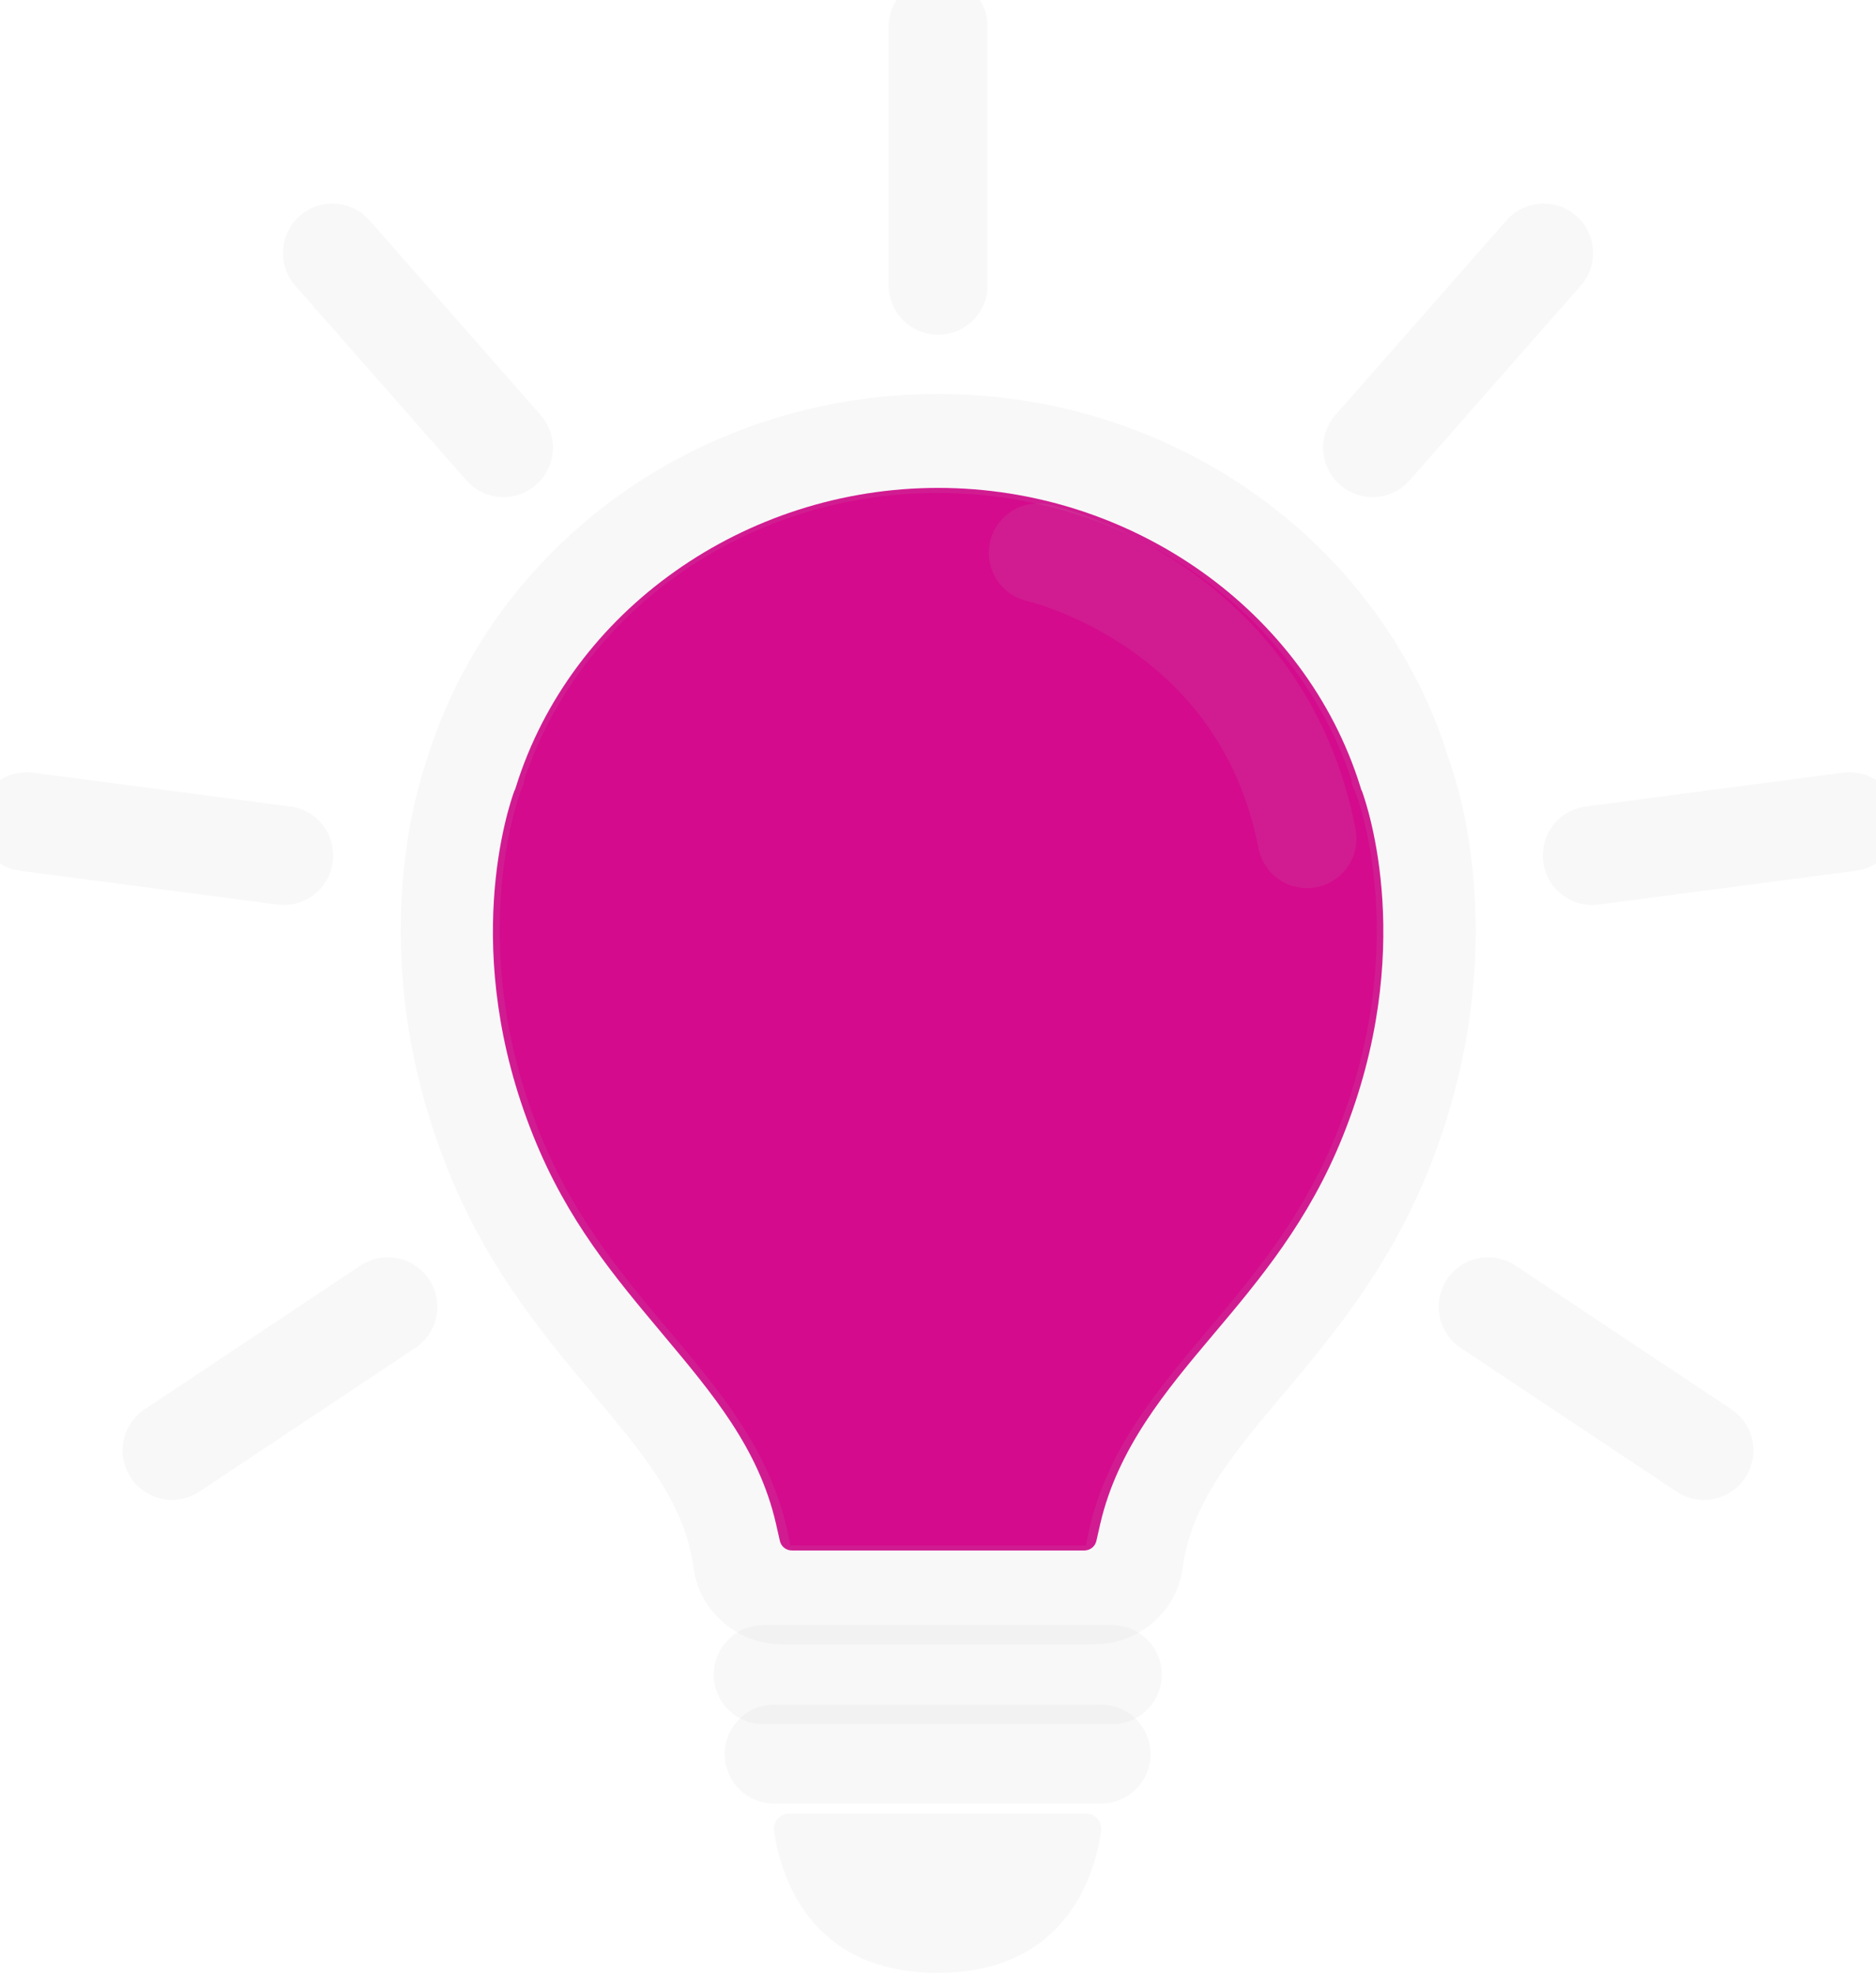 <svg width="387" height="407" viewBox="0 0 387 407" fill="none" xmlns="http://www.w3.org/2000/svg">
<g clip-path="url(#clip0_668_1081)">
<path d="M163.402 319.812C162.816 319.826 162.244 319.635 161.783 319.274C161.323 318.912 161.003 318.401 160.878 317.83L160.073 314.293C156.529 298.753 146.917 287.392 136.822 275.335C126.727 263.277 117.061 251.863 110.027 234.34C94.723 196.239 104.925 166.39 106.107 163.122L106.214 162.961C106.268 162.746 106.375 162.532 106.429 162.318C117.759 125.985 153.576 100.638 193.527 100.638C233.478 100.638 269.294 125.985 280.625 162.264C280.678 162.532 280.786 162.746 280.839 162.961L280.947 163.122C282.128 166.39 292.331 196.239 277.027 234.34C269.992 251.863 259.951 263.813 250.232 275.335C240.512 286.856 230.578 298.753 226.98 314.293L226.175 317.83C226.052 318.392 225.74 318.896 225.291 319.256C224.841 319.617 224.282 319.813 223.705 319.812H163.402Z" fill="#D40B8D"/>
<path d="M285.243 237.501C269.133 277.478 238.042 291.143 233.854 322.117C233.317 326.082 229.773 328.976 225.638 328.976H161.416C157.281 328.976 153.737 326.082 153.2 322.117C149.011 291.143 117.92 277.478 101.865 237.501C84.896 195.221 96.978 161.996 97.891 159.531V159.37C110.134 120.09 148.26 91.475 193.473 91.475C238.687 91.475 276.866 120.09 289.055 159.37V159.531C290.129 161.996 302.211 195.221 285.243 237.501Z" stroke="#BABABA" stroke-opacity="0.1" stroke-width="20.41" stroke-miterlimit="10" stroke-linecap="round"/>
<path d="M157.442 345.427H229.451" stroke="#BABABA" stroke-opacity="0.1" stroke-width="20.41" stroke-miterlimit="10" stroke-linecap="round"/>
<path d="M159.697 361.825H227.142" stroke="#BABABA" stroke-opacity="0.1" stroke-width="20.41" stroke-miterlimit="10" stroke-linecap="round"/>
<path d="M162.758 374.097H224.081C224.529 374.099 224.972 374.198 225.379 374.387C225.785 374.576 226.146 374.85 226.437 375.191C226.727 375.532 226.941 375.932 227.062 376.363C227.184 376.793 227.211 377.245 227.141 377.688C225.96 386.154 220.268 406.947 193.419 406.947C166.57 406.947 160.878 386.154 159.697 377.688C159.627 377.245 159.654 376.793 159.776 376.363C159.897 375.932 160.111 375.532 160.401 375.191C160.692 374.85 161.053 374.576 161.46 374.387C161.866 374.198 162.309 374.099 162.758 374.097Z" fill="#BABABA" fill-opacity="0.1"/>
<path d="M214.2 114.035C214.2 114.035 260.219 124.27 269.616 172.982" stroke="#BABABA" stroke-opacity="0.1" stroke-width="20.41" stroke-miterlimit="10" stroke-linecap="round"/>
<path d="M193.526 5.466V58.84" stroke="#BABABA" stroke-opacity="0.1" stroke-width="20.41" stroke-miterlimit="10" stroke-linecap="round"/>
<path d="M68.572 52.195L103.852 92.332" stroke="#BABABA" stroke-opacity="0.1" stroke-width="20.41" stroke-miterlimit="10" stroke-linecap="round"/>
<path d="M5.478 169.499L58.531 176.465" stroke="#BABABA" stroke-opacity="0.1" stroke-width="20.41" stroke-miterlimit="10" stroke-linecap="round"/>
<path d="M35.494 299.181L80.01 269.547" stroke="#BABABA" stroke-opacity="0.1" stroke-width="20.41" stroke-miterlimit="10" stroke-linecap="round"/>
<path d="M318.428 52.195L283.148 92.332" stroke="#BABABA" stroke-opacity="0.1" stroke-width="20.41" stroke-miterlimit="10" stroke-linecap="round"/>
<path d="M381.523 169.499L328.47 176.465" stroke="#BABABA" stroke-opacity="0.1" stroke-width="20.41" stroke-miterlimit="10" stroke-linecap="round"/>
<path d="M351.506 299.181L306.99 269.547" stroke="#BABABA" stroke-opacity="0.1" stroke-width="20.41" stroke-miterlimit="10" stroke-linecap="round"/>
</g>
<defs>
<clipPath id="clip0_668_1081">
<rect width="387" height="407" fill="white"/>
</clipPath>
</defs>
</svg>

